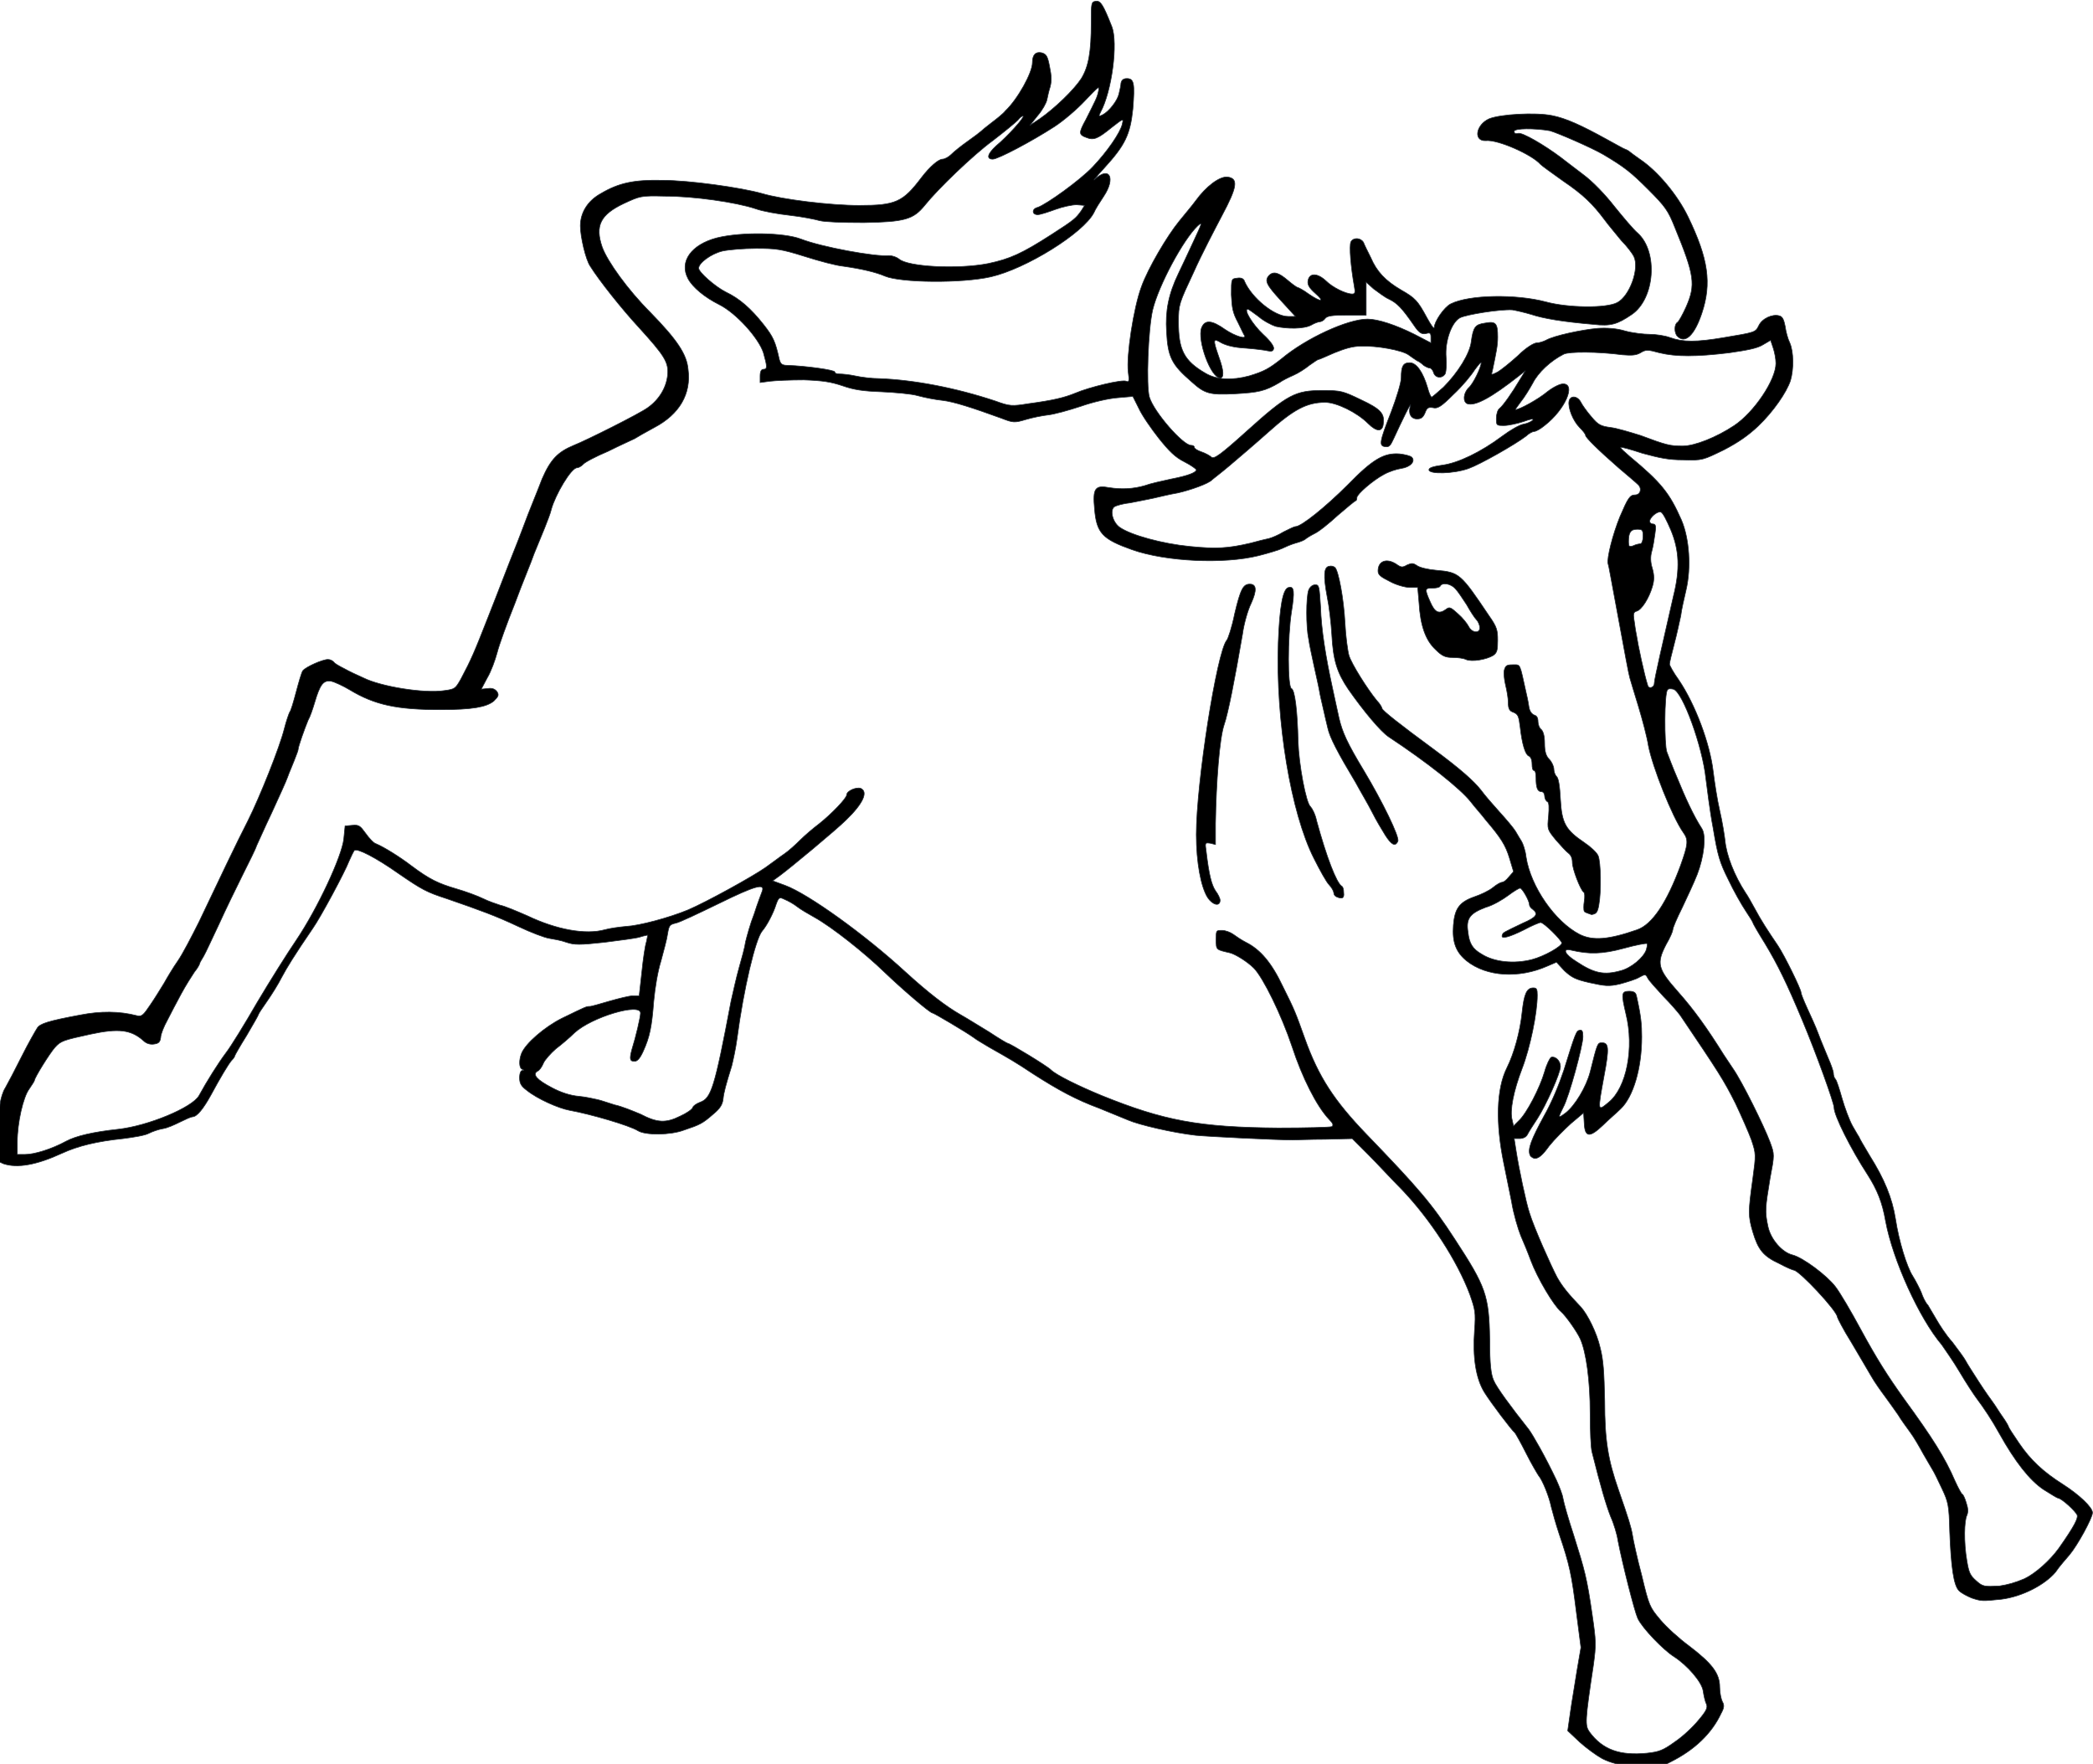 <?xml version="1.0" encoding="utf-8"?>
<!-- Generator: Adobe Illustrator 22.1.0, SVG Export Plug-In . SVG Version: 6.00 Build 0)  -->
<svg version="1.0"
	 id="svg2" inkscape:export-filename="/home/jan/work/projects/gnuviech/gnuviechweb/trunk/data/hetzgnu/hetzgnu_for_logo.png" inkscape:export-xdpi="6.5789547" inkscape:export-ydpi="6.5789547" inkscape:version="0.44.1" sodipodi:docbase="/home/jan/work/projects/gnuviech/gnuviechweb/trunk/data/hetzgnu" sodipodi:docname="hetzgnu.svg" sodipodi:version="0.32" xmlns:cc="http://web.resource.org/cc/" xmlns:dc="http://purl.org/dc/elements/1.1/" xmlns:inkscape="http://www.inkscape.org/namespaces/inkscape" xmlns:rdf="http://www.w3.org/1999/02/22-rdf-syntax-ns#" xmlns:sodipodi="http://sodipodi.sourceforge.net/DTD/sodipodi-0.dtd" xmlns:svg="http://www.w3.org/2000/svg"
	 xmlns="http://www.w3.org/2000/svg" xmlns:xlink="http://www.w3.org/1999/xlink" x="0px" y="0px"
	 viewBox="328.9 275.7 316.7 266.9" style="enable-background:new 328.9 275.7 316.7 266.9;" xml:space="preserve">
<style type="text/css">
	.st0{stroke:#202830;stroke-width:0.1;}
</style>
<g id="layer1" transform="translate(129.519,-42.013)" inkscape:groupmode="layer" inkscape:label="Ebene 1">
	
		<path id="path1933" inkscape:export-filename="/home/jan/work/projects/gnuviech/gnuviechweb/trunk/data/hetzgnu/hetzgnu_for_logo_active.png" inkscape:export-xdpi="6.5779529" inkscape:export-ydpi="6.5779529" class="st0" d="
		M441.8,583.8c-0.9-0.5-2.4-1.6-3.4-2.5l-1.8-1.7l0.4-2.8c0.2-1.5,0.7-4.3,1-6.3l0.6-3.5l-0.7-5.4c-0.7-5.6-1-7.1-2.6-11.8
		c-0.5-1.5-1-3.3-1.2-4.1c-0.3-1.5-1.3-4-1.9-4.7c-0.2-0.3-1.1-1.8-1.9-3.4c-0.8-1.6-1.6-3-1.7-3.1c-0.5-0.4-3.6-4.5-4.6-6.1
		c-1.3-2.1-1.8-5.3-1.5-9.4c0.2-2.7,0.1-3.1-0.7-5.4c-1.9-5.1-6-11.4-10.3-15.9c-1.5-1.5-3.7-3.9-5.1-5.3L404,490l-4.1,0.1
		c-2.2,0-4.4,0.1-4.9,0.1c-2.5,0-12.6-0.5-14.7-0.7c-3.5-0.4-8.6-1.6-10.2-2.3c-0.7-0.3-2.7-1.1-4.4-1.8c-3.5-1.3-6.1-2.7-10-5.2
		c-2.7-1.8-3.6-2.3-6.6-4c-0.8-0.5-1.9-1.1-2.4-1.5c-1.1-0.8-6-3.7-6.2-3.7c-0.4,0-4.7-3.7-7.3-6.2c-3-2.9-7.9-6.8-10.6-8.3
		c-0.9-0.5-2.1-1.2-2.6-1.6c-0.5-0.4-1.4-0.9-1.9-1.1c-0.8-0.4-0.9-0.3-1.3,0.8c-0.4,1.3-1.4,3.2-2.1,4c-1,1.2-2.8,8.7-3.8,16.3
		c-0.2,1.5-0.6,3.3-0.8,4.1c-0.9,2.9-1.2,4-1.3,5c-0.1,0.8-0.4,1.4-1.5,2.3c-1.6,1.4-2,1.6-4.4,2.4c-2.1,0.8-5.9,0.8-7,0.1
		c-1.3-0.8-7.1-2.5-10.4-3.1c-1.6-0.3-4.8-1.7-6.4-3c-0.8-0.6-1.1-1-1.1-1.9c0-0.7,0.2-1.1,0.4-1.1c0.3,0,0.3-0.1,0-0.2
		c-0.5-0.2-0.5-1.4-0.1-2.4c0.6-1.5,3.5-4,6.1-5.3c3.7-1.8,3.7-1.8,4.2-1.8c0.3,0,1.6-0.4,3-0.8c1.4-0.4,3-0.8,3.5-0.8h1l0.4-3.6
		c0.2-2,0.5-4,0.7-4.6c0.1-0.5,0.2-1,0.2-1s-0.6,0.1-1.2,0.3c-0.6,0.2-3.1,0.5-5.4,0.8c-3.7,0.4-4.5,0.4-5.7,0
		c-0.8-0.3-2-0.5-2.6-0.6c-0.7-0.1-2.8-0.9-4.7-1.8c-3.4-1.6-5.6-2.4-10.8-4.2c-3.1-1-3.8-1.4-7.3-3.8c-3.4-2.4-6.3-3.9-6.7-3.5
		c-0.1,0.1-0.5,0.9-0.8,1.6c-0.6,1.6-4.3,8.5-5.5,10.2c-2.8,4.1-3.9,5.9-4.7,7.4c-0.5,1-1.5,2.6-2.2,3.6c-0.7,1-1.3,1.9-1.3,2
		c0,0.1-0.8,1.5-1.8,3.2c-1,1.6-1.8,3-1.8,3.1c0,0.1-0.2,0.4-0.5,0.7c-0.5,0.6-1.7,2.6-3.1,5.2c-1.1,2-2.1,3.3-2.8,3.3
		c-0.2,0-1.1,0.4-1.9,0.8c-0.8,0.4-1.9,0.9-2.6,1c-0.6,0.1-1.5,0.4-2.1,0.7c-0.5,0.3-2.3,0.6-3.9,0.8c-3.9,0.4-6.8,1.1-9.2,2.2
		c-3.9,1.8-6.8,2.3-8.9,1.6c-1.3-0.5-1.4-1.1-1-4.8c0.2-1.7,0.4-3.6,0.5-4.3c0.1-0.7,0.4-1.8,0.8-2.4c0.4-0.7,1.5-2.8,2.5-4.8
		c1-2,2.1-3.9,2.3-4.2c0.4-0.7,1.7-1.1,6.5-2c3.1-0.6,5.9-0.6,8.6,0.1c0.7,0.2,1-0.1,2-1.6c0.7-1,1.6-2.5,2.1-3.3
		c0.5-0.9,1.4-2.4,2.1-3.4c0.7-1,2.1-3.7,3.2-5.9c2.9-6.1,5.8-12.2,7.4-15.3c1.8-3.6,4.8-11.1,5.5-13.9c0.3-1.2,0.7-2.3,0.8-2.5
		c0.2-0.2,0.6-1.6,1-3.1c0.4-1.5,0.8-2.9,1-3.2c0.5-0.6,3-1.7,3.8-1.7c0.4,0,0.7,0.2,0.9,0.4c0.1,0.2,0.8,0.6,1.6,1
		c0.7,0.4,2,1,2.9,1.4c2.6,1.3,9.2,2.4,12.3,1.9c1.5-0.2,1.6-0.3,2.4-1.7c1.6-3,2.1-4.2,4.1-9.3c1.9-4.8,2.7-7,4.5-11.5
		c0.4-1,1.1-2.9,1.6-4.2c0.5-1.3,1.5-3.7,2.1-5.3c1.3-3,2.4-4.1,4.8-5.1c1.8-0.7,10-4.8,11.2-5.7c1.7-1.2,2.8-3,3-4.9
		c0.2-2-0.5-3-4.4-7.3c-2.5-2.7-6-7.1-7.3-9.2c-0.7-1-1.5-4.5-1.5-6.1c0-2,1.1-3.8,3.1-4.9c2.7-1.6,5-2.1,9.3-2
		c4.1,0,11.9,1.1,15.1,2c3,0.9,10.3,1.8,14.7,1.8c5.5,0,6.6-0.5,9.4-4.2c1.3-1.7,2.6-2.8,3.2-2.8c0.3,0,0.9-0.3,1.3-0.7
		c0.4-0.4,1.5-1.3,2.5-2c1-0.7,1.9-1.4,2-1.5c0.1-0.1,0.8-0.7,1.6-1.3c0.8-0.6,1.8-1.4,2.1-1.8c1.9-1.8,4.1-5.8,4.1-7.3
		c0-1.2,0.5-1.7,1.4-1.5c0.7,0.2,0.9,0.5,1.2,2.1c0.3,1.4,0.3,2.2,0.1,3c-0.2,0.6-0.4,1.5-0.5,2c-0.1,0.5-0.7,1.6-1.4,2.4l-1.2,1.5
		l1.5-1c2.3-1.6,5.2-4.4,6.3-6.1c1.1-1.8,1.5-4,1.5-8.5c0-2.9,0-3.1,0.7-3.2c0.7-0.1,1.1,0.5,2.4,3.8c1,2.5,0,9.9-1.7,13
		c-0.3,0.6-0.3,0.7,0.3,0.4c1-0.5,2.3-2.2,2.5-3.2c0.1-0.5,0.3-1.2,0.3-1.6c0.1-0.5,0.4-0.7,0.9-0.7c1.1,0,1.2,0.8,0.9,4.6
		c-0.4,3.9-1.2,5.5-4.3,8.9c-1.3,1.4-1.9,2.2-1.4,1.7c2.2-2,3.1-0.1,1.3,2.6c-0.6,0.9-1.3,2-1.5,2.5c-1.6,3.1-10.3,8.5-15.6,9.7
		c-4.4,1-13.6,0.9-16-0.1c-1.4-0.6-3.5-1.1-6.3-1.5c-1.1-0.1-3.7-0.8-5.9-1.5c-3.5-1.1-4.3-1.2-7.3-1.2c-1.9,0-4.2,0.2-5.1,0.4
		c-1.7,0.4-3.6,1.8-3.6,2.6c0,0.6,2.5,2.8,4.1,3.6c2.1,1,3.8,2.5,5.7,4.9c1.5,1.9,1.8,2.6,2.4,5.3c0.2,0.7,0.4,0.9,1.3,0.9
		c2.8,0.1,7.1,0.7,7.1,1c0,0.2,0.3,0.3,0.7,0.3c0.4,0,1.5,0.1,2.4,0.3c0.9,0.2,2.5,0.4,3.6,0.4c5.3,0.2,11.6,1.4,17.6,3.4
		c2.2,0.8,2.5,0.8,5,0.4c3.7-0.5,5.4-0.9,7.1-1.6c2.1-0.9,7.1-2.1,7.7-1.8c0.4,0.2,0.5,0,0.3-1.4c-0.3-2.4,0.8-9.7,2-12.9
		c1-2.8,3.9-7.7,5.7-9.9c0.8-1,2-2.4,2.5-3.1c1.6-2.2,3.6-3.7,4.8-3.6c1.7,0.2,1.5,1.5-0.8,5.8c-1.1,2.1-3.1,5.9-4.3,8.6
		c-2.2,4.7-2.3,4.9-2.3,7.5c0,4.2,0.8,5.9,4.1,7.8c1.7,1,4,1.1,6.6,0.4c2.3-0.7,3-1.1,4.9-2.6c3.7-3.1,10-6,13-6
		c1.6,0,4.3,0.9,7.1,2.3l2.5,1.3v-0.8c0-0.7-0.1-0.8-0.8-0.6c-0.6,0.1-1-0.1-1.8-1.3c-1.8-2.6-2.5-3.3-3.7-3.9
		c-0.7-0.3-1.7-1.1-2.4-1.6l-1.1-1v2.5v2.5h-2.9c-2.2,0-3,0.1-3.3,0.5c-0.2,0.3-0.6,0.5-0.8,0.5c-0.2,0-0.8,0.2-1.3,0.5
		c-1.1,0.6-3.6,0.6-5.4,0.2c-0.6-0.2-1.8-0.8-2.6-1.5c-0.8-0.6-1.5-1.1-1.6-1.1c-0.7,0,0.7,2.3,2.3,3.8c1.2,1.1,1.7,1.9,1.6,2.2
		c-0.1,0.4-0.4,0.4-0.9,0.3c-0.4-0.1-1.9-0.3-3.3-0.4c-1.8-0.1-2.9-0.4-3.7-0.8c-1.3-0.8-1.3-0.5-0.4,2.1c0.8,2.2,0.8,3.2,0.2,3.2
		c-1.4,0-3.5-5.7-2.8-7.6c0.5-1.2,1.5-1.2,3.6,0.3c1.5,1,3.2,1.5,2.9,0.9c-0.1-0.1-0.5-1-1-2c-0.8-1.5-0.9-2.2-1-4.2
		c0-2.4,0-2.4,0.9-2.5c0.6-0.1,1,0.1,1.1,0.5c1.1,2.5,4.5,5.3,6.6,5.3h1.1l-2.2-2.4c-2.2-2.4-2.5-3-1.8-3.8c0.7-0.7,1.5-0.4,2.8,0.7
		c0.7,0.6,1.4,1.1,1.5,1.1c0.1,0,0.9,0.4,1.7,1c1.9,1.3,2.5,1.2,1-0.1c-0.9-0.8-1.2-1.3-1.1-1.9c0.2-1.2,1.4-1.2,2.7,0c1,1,3,2,4,2
		c0.4,0,0.5-0.2,0.3-1.2c-0.5-2.8-0.8-6.1-0.5-6.7c0.4-0.7,1.5-0.6,1.9,0.1c0.1,0.3,0.6,1.3,1.1,2.3c0.9,2.1,2.2,3.5,4.6,4.9
		c2.1,1.2,2.5,1.6,3.9,4.2c0.6,1.1,1.1,1.8,1.1,1.5c0-0.9,1.5-3.1,2.5-3.6c2.8-1.4,9.9-1.5,14.4-0.3c3.3,0.9,9.1,1,10.8,0.1
		c1.9-1,3.4-5.2,2.5-7c-0.2-0.4-1-1.5-1.9-2.4c-0.8-1-2-2.4-2.5-3.1c-1.8-2.4-3.2-3.8-6.3-5.9c-1.7-1.2-3.2-2.3-3.4-2.5
		c-1.3-1.5-6.5-3.8-8.3-3.6c-1.9,0.1-1.5-2.4,0.5-3.3c1.7-0.7,7-1,9.5-0.5c2.1,0.4,4.5,1.5,8.3,3.6c1.3,0.7,2.5,1.4,2.8,1.5
		c0.3,0.1,0.6,0.3,0.7,0.4c0.1,0.1,0.8,0.6,1.5,1.1c2.7,1.8,5.7,5.4,7.3,8.7c3.1,6.4,3.6,10.1,2.1,14.6c-1.1,3.3-2.5,4.7-3.7,3.5
		c-0.5-0.5-0.5-1.8,0-2.1c0.2-0.1,0.8-1.2,1.3-2.3c1.5-3.4,1.3-4.8-1.7-12.1c-1-2.5-1.4-3.1-4-5.7c-2.6-2.6-3.6-3.4-6.8-5.3
		c-1.9-1.1-7-3.3-8.1-3.6c-2.3-0.4-5.4-0.4-5.4,0.1c0,0.3,0.2,0.4,0.6,0.3c0.6-0.2,4,1.8,6.4,3.6c0.5,0.4,2.1,1.6,3.4,2.6
		c1.5,1.1,3.4,3.1,4.8,4.9c1.3,1.6,2.8,3.4,3.5,4c3.1,2.8,2.6,9.9-0.9,12.3c-2.2,1.5-3.2,1.8-5.8,1.5c-4.7-0.4-7.6-0.9-9.4-1.5
		c-1-0.3-2.3-0.6-2.9-0.7c-1.9-0.1-6.9,0.7-7.9,1.2c-1.3,0.7-2.3,3.6-2.1,6c0.1,1,0,2-0.1,2.4c-0.4,0.8-1.5,0.8-1.8-0.1
		c-0.1-0.4-0.4-0.7-0.6-0.7c-0.2,0-0.6-0.2-0.9-0.4c-0.2-0.2-0.7-0.6-1-0.7c-0.3-0.2-0.9-0.6-1.3-0.9c-1-0.7-4.8-1.4-7.2-1.3
		c-1.3,0-2.5,0.4-4,1c-1.2,0.5-2.2,1-2.4,1c-0.1,0-0.7,0.4-1.4,0.9c-0.6,0.5-1.7,1.2-2.4,1.5c-0.7,0.3-1.7,0.8-2.1,1.1
		c-2.2,1.3-3.2,1.5-6.7,1.7c-3.9,0.2-4.6,0-6.6-1.8c-3-2.6-3.6-3.7-3.8-7.6c-0.2-3.1,0.3-5.7,1.8-8.8c0.5-1,1.5-3.2,2.3-4.9
		c1.3-2.8,1.4-3,0.6-2.3c-2.2,2.1-5.9,9-6.8,12.7c-0.7,3-1,11.5-0.5,13.2c0.7,2.3,5.1,7.3,6.3,7.3c0.3,0,0.5,0.1,0.5,0.3
		s0.5,0.5,1.1,0.7c0.6,0.2,1.3,0.6,1.5,0.8c0.4,0.3,1.3-0.3,5.4-4c6.1-5.5,7.3-6.1,11.4-6.1c2.8,0,3.1,0.1,5.8,1.4
		c3,1.4,3.6,2.1,3.4,3.6c-0.1,1.3-1,1.3-2.3,0c-1.7-1.7-4.8-3.2-6.5-3.2c-2.8,0-4.8,1.1-8.6,4.5c-1.9,1.7-4.6,4-5.9,5.1
		c-1.3,1.1-2.5,2-2.6,2.1c-0.5,0.6-3.4,1.6-5.2,2c-1.2,0.2-2.8,0.6-3.7,0.8c-0.9,0.2-2.5,0.5-3.5,0.7c-1,0.1-2.1,0.4-2.4,0.6
		c-0.7,0.5-0.3,2.3,0.8,3.1c1.7,1.2,6.5,2.5,10.6,2.9c4,0.4,5.8,0.3,9.2-0.5c1.1-0.3,2.3-0.6,2.8-0.7c0.4-0.1,1.4-0.5,2.2-1
		c0.8-0.4,1.6-0.8,1.8-0.8c0.9,0,4.6-3,7.9-6.3c3.8-3.9,5.5-4.9,7.9-4.7c0.8,0.1,1.6,0.3,1.8,0.5c0.6,0.6-0.2,1.5-1.6,1.7
		c-0.7,0.1-1.9,0.5-2.6,0.9c-1.7,0.9-4.1,3-4.1,3.5c0,0.3-0.1,0.5-0.2,0.5c-0.1,0-1.3,1-2.7,2.2c-1.3,1.2-2.9,2.5-3.6,2.8
		c-0.6,0.3-1.2,0.7-1.3,0.8c-0.1,0.1-0.7,0.4-1.5,0.6c-0.7,0.2-1.6,0.6-2,0.8c-0.4,0.2-2,0.7-3.6,1.1c-5.2,1.3-14,0.9-19.1-0.9
		c-4.5-1.6-5.4-2.5-5.7-6.2c-0.3-3.1,0.1-3.6,2.2-3.2c1.9,0.3,3.7,0.2,5.4-0.3c0.8-0.3,2.6-0.7,4-1c2.6-0.5,3.8-1,3.8-1.4
		c0-0.1-0.8-0.7-1.8-1.2c-1.4-0.7-2.3-1.6-3.9-3.6c-1.1-1.4-2.5-3.4-3-4.5l-0.9-1.8l-2.3,0.2c-1.3,0.1-3.6,0.6-5.6,1.3
		c-1.8,0.6-4,1.2-4.9,1.3c-0.9,0.1-2.4,0.4-3.4,0.7c-1.7,0.5-1.9,0.5-3.7-0.2c-4.4-1.6-7.2-2.5-8.9-2.7c-1-0.1-2.6-0.4-3.7-0.7
		c-1-0.3-3.5-0.5-5.5-0.6c-2.8-0.1-4.2-0.3-5.9-0.9c-1.8-0.6-3-0.8-5.9-0.9c-2,0-4.3,0.1-5.1,0.2l-1.5,0.2v-1c0-0.7,0.2-1,0.5-1
		c0.6,0,0.6-0.4,0-2.5c-0.7-2.2-4.1-6-6.7-7.3c-2.2-1.1-4-2.6-4.7-3.9c-1.4-2.6,0.5-5.2,4.4-6.2c3.7-0.9,10.1-0.8,12.7,0.2
		c3.1,1.2,11.2,2.7,13.3,2.5c0.5,0,1.1,0.2,1.5,0.5c1.3,1.2,8.9,1.6,13.5,0.7c3.3-0.7,5.1-1.5,9.6-4.4c3.6-2.3,3.7-2.5,4.5-3.6
		l0.5-0.8l-1.2-0.1c-0.7,0-2.1,0.3-3.2,0.7c-1.1,0.4-2.3,0.8-2.7,0.8c-0.9,0-0.9-0.9,0-1.1c1.4-0.5,6.4-4.1,8.3-6.1
		c2.2-2.3,4.2-5.2,4.5-6.5c0.2-0.9,0.2-0.9-1.6,0.5c-2.1,1.7-2.7,2-3.9,1.5c-1.1-0.4-1.1-0.7,0-2.7c1.5-3,1.7-3.3,1.9-4.3
		c0.2-0.9,0-0.7-2,1.4c-1.2,1.3-3.3,3.1-4.7,4c-3.4,2.2-8.5,4.9-9.3,4.9c-1,0-0.8-0.8,0.5-2c1.8-1.5,4.3-4.3,4.1-4.5
		c-0.1-0.1-0.5,0.2-0.8,0.6c-0.4,0.4-2.1,1.8-3.8,3.1c-3,2.2-8.3,7.3-10.3,9.8c-1.7,2.1-3,2.5-9.2,2.6c-3.4,0-5.9-0.1-6.7-0.3
		c-0.7-0.2-2.7-0.6-4.5-0.8c-1.8-0.2-4.1-0.6-5.2-1c-3-1-9.4-1.9-13.7-1.9c-3.7-0.1-3.8,0-6.2,1.1c-3.6,1.7-4.4,3.4-3.3,6.6
		c0.8,2.2,3.9,6.5,7.3,9.9c4,4.1,5.5,6.3,5.7,8.6c0.5,3.7-1.3,6.8-5.1,8.8c-1.3,0.7-2.7,1.5-3,1.7c-0.4,0.2-2.2,1-4,1.9
		c-1.9,0.8-3.6,1.7-3.8,2c-0.3,0.3-0.7,0.5-0.9,0.5c-0.9,0-3.3,4.1-3.9,6.3c-0.1,0.5-0.6,1.8-1,2.8c-0.4,1-1.1,2.7-1.6,3.9
		c-0.4,1.2-1.8,4.5-2.9,7.5c-1.2,3-2.4,6.3-2.7,7.5c-0.3,1.1-0.9,2.8-1.5,3.8l-0.9,1.7l1-0.1c0.7-0.1,1.1,0.1,1.4,0.5
		c0.3,0.5,0.2,0.7-0.5,1.4c-1.1,0.9-3.2,1.3-8.1,1.3c-6.5,0-9.9-0.7-13.7-3c-1-0.6-2.3-1.2-2.8-1.3c-1.2-0.2-1.7,0.5-2.5,3.2
		c-0.3,1-0.7,2.2-1,2.7c-0.5,1.2-1.5,4-1.5,4.4c0,0.2-0.3,0.9-0.6,1.7c-0.3,0.8-0.8,1.9-1,2.5c-0.2,0.6-1.3,3-2.4,5.4
		c-1.1,2.3-2.1,4.6-2.3,5c-0.1,0.4-1.1,2.4-2.1,4.4c-1,2-2.6,5.3-3.6,7.5c-1,2.1-2,4.3-2.3,4.8c-0.3,0.5-0.6,1-0.6,1.1
		s-0.3,0.7-0.8,1.3c-0.4,0.6-1.3,2-2,3.3c-0.7,1.3-1.6,3-2.1,4c-0.5,0.9-1,2.1-1,2.6c-0.1,0.7-0.3,0.9-1,1c-0.6,0.1-1.2-0.1-1.6-0.5
		c-1.9-1.7-3.8-1.9-8-1c-4.1,0.9-4.5,1-5.4,2c-0.8,0.9-3.1,4.6-3.1,5c0,0.1-0.4,0.7-0.8,1.3c-0.9,1.2-1.8,5.1-1.8,8v1.9h1.2
		c1.4,0,4-0.8,6.2-2c1.5-0.8,4.1-1.4,7.8-1.8c4.6-0.5,11.3-3.3,12.3-5.1c1.2-2.2,2.9-4.9,4.1-6.5c0.7-0.9,2.8-4.3,4.7-7.6
		c1.9-3.2,4.6-7.5,5.9-9.4c3.3-4.9,6.9-12.7,7.2-15.3l0.2-2l1.1-0.1c1-0.1,1.2,0.1,2,1.2c0.5,0.7,1.2,1.5,1.6,1.6
		c1.2,0.5,3.6,2,5.3,3.3c2.8,2.1,4.1,2.7,6.8,3.5c1.4,0.4,3.3,1.1,4.1,1.5c0.8,0.4,2,0.8,2.6,1c0.6,0.1,2.5,0.9,4.1,1.6
		c4.4,2.1,8.8,2.9,11.7,2.1c0.7-0.2,2.1-0.4,3.2-0.5c2-0.1,6.5-1.3,9.4-2.5c2.8-1.2,9.7-5,11.7-6.4c1-0.7,2.3-1.7,2.9-2.1
		c0.6-0.4,1.7-1.4,2.4-2.1c0.7-0.7,2-1.8,2.8-2.4c1.9-1.5,4.2-3.9,4.2-4.4c0-0.6,1.4-1.2,2.1-1c1.2,0.5,0.4,2.3-2.2,4.8
		c-1.5,1.5-8.5,7.3-10,8.4l-1.1,0.8l1.9,0.7c3.5,1.3,12,7.4,18.2,13.1c3.4,3.1,6.1,5.2,8.4,6.5c0.9,0.5,2.8,1.7,4.3,2.6
		c1.5,1,2.7,1.7,2.8,1.7c0.3,0,5.9,3.4,6.5,4c0.8,0.8,4.3,2.5,7.7,3.9c9.4,3.8,14.7,4.8,26.7,4.9c4.2,0,7.8-0.1,8.1-0.2
		c0.3-0.2,0.2-0.5-0.4-1.1c-1.9-2-4.1-6.4-5.6-11c-1.6-4.8-4.4-10.5-5.8-11.9c-1-1-2.8-2.1-3.6-2.3c-2.1-0.5-2.1-0.4-2.1-2
		c0-1.4,0-1.4,0.9-1.4c0.5,0,1.3,0.3,1.7,0.6c0.4,0.3,1.3,0.9,1.9,1.2c2.2,1.1,3.9,3.1,5.6,6.7c1.8,3.6,1.9,3.9,3.3,7.8
		c2.1,5.9,4.5,9.5,9.3,14.5c7.9,8.2,9.9,10.5,13.4,15.9c4.7,7.2,5.2,8.5,5.3,15.2c0,3.9,0.2,5.3,0.6,6.2c0.4,1,2.6,4,5.3,7.4
		c0.6,0.8,2.5,4.1,4.2,7.7c0.4,0.9,0.9,2.1,1,2.8c0.1,0.6,0.8,3.1,1.6,5.5c1.7,5.4,2,6.5,2.8,12c0.6,4.1,0.6,4.6,0.2,7.6
		c-1.3,8.6-1.3,9.2-0.6,10.2c2,2.7,4.6,3.6,8.7,3.2c1.8-0.2,2.4-0.4,4.2-1.7c1.2-0.8,2.8-2.3,3.6-3.3c1.2-1.4,1.4-1.9,1.2-2.4
		c-0.2-0.4-0.4-1.3-0.5-2c-0.2-1.4-2.4-3.9-4.4-5.2c-1.6-1-4.8-4.3-5.5-5.8c-0.5-1.1-2.3-8.2-3-11.8c-0.1-0.8-0.6-2.5-1.1-3.6
		c-0.7-1.8-1.5-4.5-2.8-9.7c-0.2-0.6-0.3-3.3-0.3-5.9c0-5-0.6-9.3-1.5-11.3c-0.5-1.1-2.2-3.5-2.9-4.1c-1.1-0.9-3.6-5.1-4.6-7.8
		c-0.4-1.1-1.1-2.8-1.5-3.7c-0.4-1-1.1-3.3-1.4-5.2c-0.4-1.9-0.9-4.5-1.2-5.9c-1.2-5.9-1.1-11.1,0.5-14.3c1.1-2.2,2-5.5,2.3-8.4
		c0.3-2.8,0.7-3.7,1.7-3.7c0.5,0,0.6,0.2,0.6,1.1c0,2.7-1.1,8-2.3,11.1c-1.3,3.4-1.9,6.4-1.5,7.8l0.2,0.9l0.8-0.8
		c1.2-1.1,3.2-5,3.9-7.4c0.3-1.1,0.8-2.1,1-2.2c0.6-0.2,1.4,0.5,1.4,1.4c0,1-2.2,5.9-3.5,7.9c-0.6,0.9-1.3,2-1.5,2.4
		c-0.2,0.4-0.7,0.6-1.2,0.6h-0.8l0.3,1.9c0.4,2.6,1.5,7.8,2,9.3c0.7,2.3,3.3,8.1,4.2,9.8c0.8,1.4,1.6,2.4,3.6,4.5
		c1,1.1,2.4,3.9,2.9,6.1c0.5,1.9,0.6,3.7,0.7,8.1c0,6,0.5,8.9,2.1,13.5c1.5,4.3,1.9,5.6,2.1,6.8c0.1,0.7,0.7,3.5,1.4,6.1
		c1.1,4.6,1.2,4.8,2.8,6.7c0.9,1.1,2.9,2.9,4.4,4c3.4,2.6,4.6,4.1,4.6,6.2c0,0.8,0.2,1.8,0.4,2.2c0.3,0.5,0.3,0.9-0.2,1.8
		c-1.4,3-4,5.5-7.6,7.3c-1.9,1-2.2,1-5.3,1C444,584.6,443.2,584.5,441.8,583.8z M302.3,486.6c0.9-0.4,1.8-1,1.9-1.3
		c0.1-0.3,0.6-0.6,1.1-0.8c1.7-0.6,2.2-2.1,4.7-15.3c0.3-1.3,0.8-3.6,1.2-5c0.4-1.4,0.9-3.2,1-4c0.2-0.8,0.7-2.7,1.3-4.2
		c0.5-1.6,1.1-3.1,1.2-3.4c0.5-1.3-1-0.9-6.5,1.8c-3.1,1.5-6,2.9-6.6,3c-0.9,0.2-1,0.4-1.2,1.6c-0.1,0.8-0.6,2.6-1,4.1
		c-0.5,1.6-0.9,4-1.1,6.1c-0.3,3.9-0.6,5.4-1.6,7.6c-0.5,1.1-0.9,1.5-1.3,1.5c-0.7,0-0.8-0.3-0.4-1.8c0.6-1.9,1.3-4.9,1.3-5.5
		c0-1.6-7.4,0.6-10,3c-0.7,0.7-2,1.8-2.8,2.4c-0.8,0.7-1.7,1.7-1.9,2.2c-0.2,0.5-0.6,1.1-0.9,1.2c-0.8,0.5-0.1,1.3,2.2,2.5
		c1.3,0.7,2.8,1.2,4.1,1.3c1.1,0.1,2.3,0.4,2.8,0.5s1.6,0.5,2.6,0.8c1,0.2,2.7,0.9,3.9,1.4C298.8,487.6,300.1,487.7,302.3,486.6z
		 M497.7,559.5c-0.7-0.3-1.5-0.7-1.9-1.1c-0.8-0.8-1.2-3.6-1.4-9c-0.1-3.9-0.2-4.4-1.2-6.5c-0.6-1.3-1.2-2.5-1.4-2.8
		c-0.2-0.3-0.8-1.4-1.4-2.4c-0.6-1.1-1.4-2.5-2-3.3c-0.5-0.7-1.4-1.9-1.8-2.6c-0.5-0.7-1.4-2-2-2.8c-0.6-0.8-1.6-2.2-2.1-3.1
		c-0.5-0.9-1.9-3.2-3-5.1c-1.2-1.9-2.1-3.7-2.1-3.8c0-0.9-5.8-7.1-6.6-7.1c-0.1,0-1.1-0.4-2.2-1c-2.4-1.1-3.2-2.1-4-4.8
		c-0.7-2.4-0.7-3,0-8c0.5-3.7,0.5-3.8-0.2-5.9c-0.4-1.1-1.5-3.6-2.4-5.5c-1.8-3.6-2.6-4.8-8.4-13.4c-0.3-0.4-1.4-1.7-2.5-2.8
		c-1.1-1.2-2.2-2.4-2.4-2.8c-0.3-0.6-0.4-0.6-1.3-0.1c-0.5,0.3-1.8,0.7-2.9,1c-1.7,0.4-2.3,0.3-4.6-0.2c-2.2-0.5-2.7-0.8-3.8-1.8
		l-1.2-1.3l-1.4,0.6c-4.3,1.9-9.2,1.6-12.2-0.8c-1.6-1.3-2.2-2.8-2-5.4c0.2-2.5,0.9-3.5,3.2-4.3c0.9-0.3,2.2-0.9,2.8-1.4
		c0.6-0.5,1.2-0.8,1.4-0.8c0.2,0,0.6-0.3,1-0.8l0.7-0.8l-0.6-2c-0.6-2-1.3-3.1-3.6-5.8c-0.6-0.8-1.7-2-2.3-2.8
		c-1.6-2-6.5-5.9-12.4-9.8c-1.2-0.8-3.8-3.9-6.1-7.2c-1.7-2.5-2.3-4.4-2.5-8.3c-0.1-1.7-0.4-4.3-0.7-5.7c-0.6-3.2-0.5-4.5,0.3-4.6
		c0.3-0.1,0.7,0,0.9,0.2c0.5,0.5,1.3,4.6,1.5,8.4c0.1,2,0.4,4.2,0.6,4.9c0.4,1.3,2.8,5.1,4.2,6.8c0.5,0.5,0.8,1.1,0.8,1.2
		c0,0.3,2.8,2.5,7.7,6.1c4.2,3.1,6.2,4.9,7.3,6.3c0.5,0.7,1.8,2.2,2.8,3.3c1,1.1,2.1,2.4,2.4,2.9c0.3,0.5,0.7,1.2,0.9,1.5
		c0.2,0.3,0.6,1.4,0.7,2.4c0.7,4.5,4.4,9.8,8.1,11.7c2,1,4.4,0.8,8.7-0.7c2.3-0.8,4.5-4.1,6.6-9.8c1.1-3.1,1.2-3.8,0.4-4.9
		c-1.7-2.4-4.7-10-5.3-13.2c-0.2-1.3-0.9-3.9-1.5-5.9c-0.6-2-1.2-3.9-1.3-4.3c-0.2-0.7-0.6-2.9-2.3-12.1c-0.5-2.6-0.9-5-1-5.2
		c-0.2-0.8,0.7-4.4,1.8-7.1c1.2-2.8,1.5-3.3,2.3-3.3c0.8,0,1.1-1,0.4-1.6c-0.3-0.3-1.6-1.4-2.9-2.5c-3.1-2.7-5-4.6-5-4.9
		c0-0.2-0.4-0.7-0.9-1.2c-1-1-1.8-3-1.6-4c0.2-0.9,1.3-0.8,1.8,0.2c0.2,0.4,0.9,1.4,1.6,2.2c1,1.2,1.4,1.4,2.9,1.6
		c0.9,0.1,2.9,0.7,4.5,1.2c4,1.5,4.5,1.6,6.4,1.6c1.8,0,5.1-1.3,7.8-3.1c3-2,6.3-6.9,6.3-9.4c0-0.7-0.2-1.7-0.4-2.3l-0.4-1.2
		l-1.2,0.7c-0.8,0.5-2.3,0.8-5.1,1.2c-5,0.6-8,0.6-10.5,0c-1.8-0.5-2.1-0.5-2.9,0c-0.7,0.4-1.4,0.4-2.7,0.3
		c-3.8-0.5-8.1-0.5-8.9-0.1c-2,1-3.9,2.8-4.7,4.4c-0.5,0.9-1.3,2.2-1.8,2.8c-0.5,0.7-0.9,1.2-0.8,1.2c0.6,0,3.5-1.6,4.8-2.7
		c0.9-0.7,1.9-1.2,2.4-1.2c2,0,0.3,3.9-2.8,6.3c-0.6,0.5-1.3,0.9-1.6,0.9c-0.2,0-0.8,0.3-1.2,0.7c-1.7,1.3-7,4.3-8.7,4.9
		c-2.2,0.8-6,0.9-6,0.2c0-0.3,0.6-0.5,2-0.7c2.4-0.3,5.9-2,9.1-4.4c1.2-0.9,2.6-1.7,3.2-1.8c0.6-0.1,1.2-0.4,1.4-0.6
		c0.2-0.3-0.3-0.2-1.4,0.2c-0.9,0.3-2.3,0.6-2.9,0.6c-1.2,0-1.2,0-1.2-1.1c0-0.6,0.2-1.3,0.5-1.5c0.5-0.4,1.8-2.2,3.1-4.4l0.8-1.3
		l-1,0.8c-4.2,3.3-6.6,4.6-7.8,4.2c-0.7-0.3-0.6-1.6,0.2-2.4c0.7-0.6,1.9-3.1,1.9-3.8c0-0.2-0.4,0.3-1,1.1c-0.5,0.8-1.9,2.5-3.2,3.7
		c-1.8,1.8-2.4,2.2-3.1,2c-0.7-0.1-0.9,0-1.2,0.8c-0.3,0.7-0.6,0.9-1.2,0.9c-0.9,0-1.4-0.8-1-2c0.2-0.8-1.4,2.5-2.5,4.9
		c-0.5,1.1-0.7,1.4-1.3,1.3c-1-0.1-0.9-0.7,0.9-5.3c0.8-2.1,1.5-4.4,1.5-5.1c0-1.8,0.3-2.3,1.3-2.3c1,0,2,1.4,2.7,3.8
		c0.2,0.8,0.5,1.4,0.6,1.4c0.1,0,0.9-0.7,1.8-1.5c2.2-2.2,4-5.1,4.2-6.9c0.3-2.2,0.6-2.6,2.1-2.8c1.6-0.3,1.9,0,1.9,2.1
		c0,1.3-0.2,2.2-0.8,5.1c-0.2,0.7-0.2,0.7,0.8,0.2c0.5-0.3,1.9-1.4,3.1-2.5c1.2-1.2,2.4-1.9,2.8-1.9c0.4,0,1-0.2,1.4-0.4
		c1.2-0.7,5.5-1.6,7.8-1.8c1.4-0.1,2.9,0,4.2,0.4c1.1,0.3,2.8,0.5,3.7,0.5c0.9,0,2.3,0.2,3.1,0.5c1.9,0.7,4,0.7,8.1,0
		c4.8-0.8,4.8-0.8,5.3-1.8c0.5-1.1,2.1-1.8,3.1-1.5c0.5,0.1,0.7,0.6,0.9,1.6c0.1,0.8,0.4,1.9,0.7,2.5c0.6,1.4,0.6,4,0.1,5.7
		c-0.6,1.8-2.6,4.7-4.9,6.9c-1.5,1.4-2.9,2.4-5.2,3.6c-3.1,1.5-3.2,1.6-6.1,1.5c-2.3,0-3.6-0.3-6.2-1c-1.8-0.6-3.3-1-3.3-0.9
		c-0.1,0.1,0.6,0.7,1.4,1.4c4.7,3.9,6,5.5,7.8,9.6c1.2,2.8,1.5,7.2,0.7,10.6c-0.3,1.3-0.7,3-0.8,3.9c-0.2,0.9-0.6,2.8-1,4.3
		c-0.4,1.5-0.7,2.8-0.7,3c0,0.2,0.6,1.3,1.4,2.4c2.5,3.7,4.7,9.6,5.2,13.8c0.2,1.6,0.6,4.3,1,6c0.4,1.7,0.7,3.7,0.8,4.5
		c0.2,2.2,1.4,5.3,3.1,7.9c0.3,0.4,0.9,1.5,1.4,2.4c0.9,1.7,2,3.4,3.5,5.6c1,1.5,3.5,6.6,3.5,7.1c0,0.2,0.4,1.2,0.9,2.3
		c0.5,1.1,1.3,2.8,1.7,3.9c0.4,1.1,1.1,2.7,1.5,3.7c0.4,0.9,0.8,2,0.8,2.3c0,0.3,0.1,0.7,0.3,0.9c0.2,0.2,0.6,1.5,1,2.9
		c0.4,1.4,1.1,3.3,1.6,4.2c0.5,0.9,1,1.7,1,1.7c0,0.1,0.7,1.3,1.6,2.8c2.2,3.5,3.4,6.4,3.9,9.6c0.5,3.3,1.7,7.2,2.6,8.6
		c0.5,0.8,1.1,2,1.3,2.5c0.2,0.6,0.6,1.5,1,1.9c0.3,0.5,0.9,1.5,1.3,2.2c0.4,0.7,1.4,2.3,2.4,3.4c0.9,1.2,1.8,2.4,2,2.8
		c0.2,0.4,1.1,1.8,2,3.2c0.9,1.4,1.9,2.8,2.2,3.2c0.3,0.4,0.9,1.4,1.4,2.1c0.5,0.7,0.9,1.4,0.9,1.5c0,0.1,0.7,1.2,1.6,2.5
		c1.7,2.5,3.6,4.3,6.6,6.2c2.5,1.6,4.5,3.5,4.5,4.3c0,0.8-2.3,5-3.5,6.4c-0.5,0.6-1.5,1.7-2.1,2.6c-1.6,1.9-5,3.7-8.2,4.1
		C499.3,560,499.2,560,497.7,559.5z M505.7,556.6c1.7-0.8,3.9-2.8,5.2-4.6c2.4-3.4,2.9-4.5,2.8-5c-0.2-0.6-2.4-2.6-2.9-2.6
		c-0.1,0-1.1-0.6-2.2-1.3c-2.1-1.4-4.3-4.2-6.7-8.5c-1.1-2-2.3-3.8-3.5-5.4c-0.3-0.4-1.5-2.2-2.5-3.9c-1-1.7-2.3-3.5-2.7-4.1
		c-3.4-4-7.4-12.8-8.5-18.7c-0.5-2.9-1.3-4.8-2.7-7c-2.6-4-5.1-9-5.1-10.2c0-0.7-2.7-8.2-4.8-13.2c-2.3-5.5-3.7-8.4-5.7-11.7
		c-1-1.6-1.8-3-1.8-3.1c0-0.1-0.5-0.9-1.1-1.8c-0.6-0.9-1.8-3-2.6-4.7c-1.3-2.6-1.6-3.6-2.3-7.8c-0.5-2.6-0.9-6-1.1-7.5
		c-0.5-4.8-3.5-13.1-4.9-13.5c-0.4-0.1-0.8-0.1-0.9,0.1c-0.5,0.5-0.5,8.3-0.1,9.4c0.2,0.5,0.9,2.4,1.6,4c1.1,2.7,2.4,5.6,3.7,7.6
		c0.7,1.1,0.3,4.3-0.7,6.9c-0.5,1.3-1.6,3.6-2.3,5.1c-0.8,1.6-1.4,3-1.4,3.3c0,0.2-0.4,1.2-1,2.2c-1.5,2.9-1.3,3.7,1.8,7.2
		c2.4,2.7,4.4,5.5,6.9,9.5c0.2,0.3,0.8,1.2,1.4,2.1c1.4,2,4.7,8.7,5.6,11.1c0.7,1.9,0.7,1.9,0,5.6c-0.7,4.3-0.8,4.9-0.3,7.2
		c0.4,1.9,2.1,3.9,3.7,4.3c1.6,0.4,5.2,3.1,6.5,4.8c0.7,0.9,2.4,3.8,3.8,6.4c2.5,4.6,4.1,7.1,6.6,10.6c4.3,5.9,6.2,8.9,7.7,12.4
		c0.5,1.1,1,2,1.1,2c0.1,0,0.4,0.6,0.6,1.3c0.3,0.9,0.3,1.4,0.1,1.9c-0.4,0.8-0.5,4,0,6.9c0.3,1.8,0.5,2.2,1.4,3
		c1,0.9,1.2,0.9,3.5,0.8C503.2,557.5,504.3,557.2,505.7,556.6z M444.6,464.6c1.6-0.4,3.5-2,3.9-3.2c0.1-0.4,0.2-0.8,0.1-0.9
		c-0.1-0.1-1.7,0.2-3.5,0.7c-3.3,0.9-5.3,0.9-7.9,0.3c-1.5-0.4-1.1,0.6,0.7,1.7C440.6,465,442.1,465.3,444.6,464.6z M431.2,462.9
		c1.9-0.5,4.5-2,4.5-2.5c0-0.4-2.7-3.1-3.2-3.1c-0.2,0-1.4,0.5-2.5,1.1c-2.2,1.1-3.6,1.5-3.3,0.8c0.1-0.4,0.2-0.4,3.1-1.8
		c2.1-0.9,2.4-1.4,1.5-2.1c-0.3-0.2-0.5-0.5-0.5-0.7c0-0.6-1.1-2.5-1.4-2.5c-0.2,0-1,0.5-1.8,1.1c-0.8,0.6-2.3,1.5-3.4,1.8
		c-2.4,0.9-3,1.7-2.7,3.7c0.2,1.8,0.7,2.6,2.1,3.4C425.5,463.3,428.5,463.6,431.2,462.9z M449.7,421.1c0-0.6,1.3-6.2,2.9-13.2
		c1-4,0.9-6.9-0.4-10c-0.6-1.4-1.2-2.6-1.5-2.7c-0.5-0.2-1.7,0.8-1.7,1.4c0,0.2,0.2,0.4,0.5,0.4c0.4,0,0.5,0.3,0.3,1.5
		c-0.1,0.8-0.3,2-0.5,2.7c-0.2,0.7-0.2,1.6,0.1,2.5c0.3,1.1,0.3,1.8,0,2.8c-0.5,1.7-1.6,3.5-2.4,3.7c-0.4,0.1-0.5,0.4-0.4,1.1
		c0.1,0.5,0.2,1.6,0.4,2.5c0.2,1.4,1.2,6.1,1.7,7.6C448.8,422,449.7,421.8,449.7,421.1z M447.6,400c0.2,0,0.4-0.5,0.4-1.1
		c0-1-0.1-1.1-0.9-1.1c-1,0-1.3,0.5-1.3,1.9c0,0.7,0.1,0.8,0.7,0.6C446.9,400.1,447.4,400,447.6,400z M430.9,492.5
		c-0.4-0.9,0.2-2.4,2.1-5.9c1.2-2.1,2.3-4.8,3-6.9c1.8-5.8,1.9-6,2.4-6.1c0.4-0.1,0.5,0.2,0.5,1c0,1.3-2.1,9.1-3,10.7
		c-0.8,1.6-0.8,1.7,0.4,0.8c1.4-1.1,3.1-3.9,3.7-6.2c1.1-4.4,1.1-4.4,1.8-4.4c1,0,1.1,0.8,0.3,5c-1,5.5-1,5.4,0.7,4
		c2.7-2.2,3.9-8.2,2.6-13.4c-0.7-3-0.7-3.4,0.5-3.4c0.7,0,1,0.2,1.1,0.7c0.7,3.1,0.8,4.4,0.8,6.2c0,4.8-1.3,9.1-3.2,10.9
		c-0.6,0.6-1.9,1.7-2.7,2.5c-2,1.9-2.7,1.8-2.8-0.3l-0.1-1.6l-1.9,1.6c-1,0.9-2.5,2.4-3.3,3.4c-1,1.4-1.6,1.9-2.2,1.9
		C431.5,493,431,492.8,430.9,492.5z M439.1,455.6c-0.1-0.2-0.1-0.9,0-1.5c0.1-0.6,0.1-1.3-0.1-1.4c-0.5-0.4-1.7-3.5-1.7-4.5
		c0-0.6-0.2-1.1-0.6-1.4c-0.3-0.2-1.2-1.2-1.9-2c-1.3-1.6-1.3-1.6-1.1-3.6c0.1-1.3,0.1-2.1-0.2-2.2c-0.2-0.1-0.4-0.5-0.4-0.9
		c0-0.3-0.2-0.6-0.5-0.6c-0.6,0-0.8-0.7-0.8-2.1c0-0.6-0.1-1.1-0.3-1.1s-0.3-0.4-0.3-1c0-0.6-0.2-1.1-0.5-1.2
		c-0.5-0.2-1-1.7-1.3-4.4c-0.2-1.6-0.3-1.9-1-2.2c-0.6-0.2-0.8-0.5-0.8-1.5c0-0.6-0.2-1.8-0.4-2.6c-0.2-0.8-0.3-1.8-0.2-2.3
		c0.2-0.7,0.4-0.8,1.3-0.8c1.2,0,1-0.3,2,4.2c0.1,0.4,0.3,1.3,0.4,2c0.1,0.8,0.4,1.2,0.8,1.4c0.4,0.1,0.6,0.4,0.6,1
		c0,0.4,0.2,1,0.5,1.2c0.3,0.3,0.5,1,0.5,2.1c0,1.2,0.2,1.9,0.7,2.4c0.4,0.4,0.7,1.1,0.7,1.5c0,0.4,0.2,0.9,0.4,1.1
		c0.3,0.2,0.5,1.5,0.6,3.5c0.2,3.6,0.8,4.6,3.6,6.5c0.9,0.6,1.9,1.5,2.1,2c0.4,0.9,0.5,5.4,0.1,7.5c-0.2,1.1-0.4,1.3-1.1,1.4
		C439.7,455.9,439.2,455.8,439.1,455.6z M382.1,453.5c-1-1.6-1.7-5.3-1.7-9.5c0-7.8,3.1-27.6,4.6-29.4c0.2-0.2,0.8-2,1.2-4
		c0.9-3.8,1.3-4.5,2.3-4.5c1,0,1.1,0.9,0.2,2.9c-0.5,1-1.1,3.1-1.3,4.6c-1.2,7-2.2,12.1-2.8,13.8c-0.7,2.1-1.2,8.6-1.3,14.9l0,3.2
		l-0.8-0.2c-0.8-0.1-0.8-0.1-0.6,1.3c0.4,3.4,0.8,5,1.4,5.9c0.4,0.5,0.7,1.2,0.7,1.4C384,455,382.8,454.6,382.1,453.5z M401.6,453.4
		c-0.2-0.1-0.4-0.3-0.4-0.6c0-0.2-0.3-0.8-0.7-1.2c-0.4-0.4-1.4-2.2-2.3-4c-3.5-6.9-5.8-20.8-5.4-32.6c0.2-5.5,0.7-8.3,1.6-8.4
		c0.8-0.2,0.9,0.6,0.4,3.7c-0.6,3.8-0.6,11.4,0,11.6c0.5,0.2,0.9,3.3,1,8c0.1,3.4,1.2,9.4,1.9,9.9c0.2,0.2,0.7,1.1,0.9,2.1
		c1.5,5.5,3,9.4,3.8,9.9c0.2,0.1,0.3,0.5,0.3,1C402.8,453.6,402.5,453.8,401.6,453.4z M409,444.1c-0.5-0.8-1.4-2.3-2-3.5
		c-0.6-1.2-1.8-3.2-2.5-4.5c-2.7-4.5-3.9-6.8-4.2-8.2c-0.2-0.8-0.5-2.1-0.7-3c-0.2-0.9-0.5-2.1-0.6-2.8c-0.1-0.6-0.5-2.3-0.8-3.7
		c-0.3-1.4-0.7-3.2-0.8-4c-0.4-1.8-0.4-6.3,0-7.4c0.2-0.5,0.6-0.8,1-0.8c0.6,0,0.6,0.3,0.8,3.3c0.1,3.5,0.8,7.7,1.8,12.3
		c0.3,1.5,0.8,3.6,1,4.6c0.5,2.1,1.2,3.7,3.8,8c2.7,4.5,5.4,10,5.1,10.6C410.5,445.9,409.9,445.5,409,444.1z M421.2,417.5
		c-0.4-0.2-1.3-0.3-2-0.3c-1.1,0-1.6-0.2-2.6-1.2c-1.5-1.4-2.3-3.6-2.5-7.1l-0.2-2.3l-1.2,0c-0.7,0-2.1-0.4-3-0.9
		c-1.4-0.7-1.8-1-1.8-1.6c0-1.5,1.3-2,2.8-1c0.7,0.5,0.9,0.5,1.6,0.1c0.7-0.3,0.9-0.3,1.5,0.1c0.4,0.3,1.7,0.6,2.9,0.7
		c3.5,0.3,3.7,0.5,8,6.9c1.2,1.7,1.3,2.2,1.3,3.7c0,1.5-0.1,1.9-0.7,2.3C424.3,417.5,422.1,417.9,421.2,417.5z M423.3,412.7
		c0-0.3-0.2-0.9-0.5-1.2c-0.3-0.3-1-1.4-1.5-2.3c-0.6-0.9-1.3-2-1.7-2.4c-0.7-0.8-2-1-2.3-0.4c-0.1,0.2-0.6,0.3-1.2,0.3
		c-1.1,0-1.2,0.1-0.3,2.1c0.7,1.6,1.3,1.9,2.4,1.1c0.5-0.4,0.7-0.3,1.8,0.7c0.7,0.6,1.4,1.5,1.6,1.9
		C422.1,413.5,423.3,413.6,423.3,412.7z"/>
</g>
</svg>
